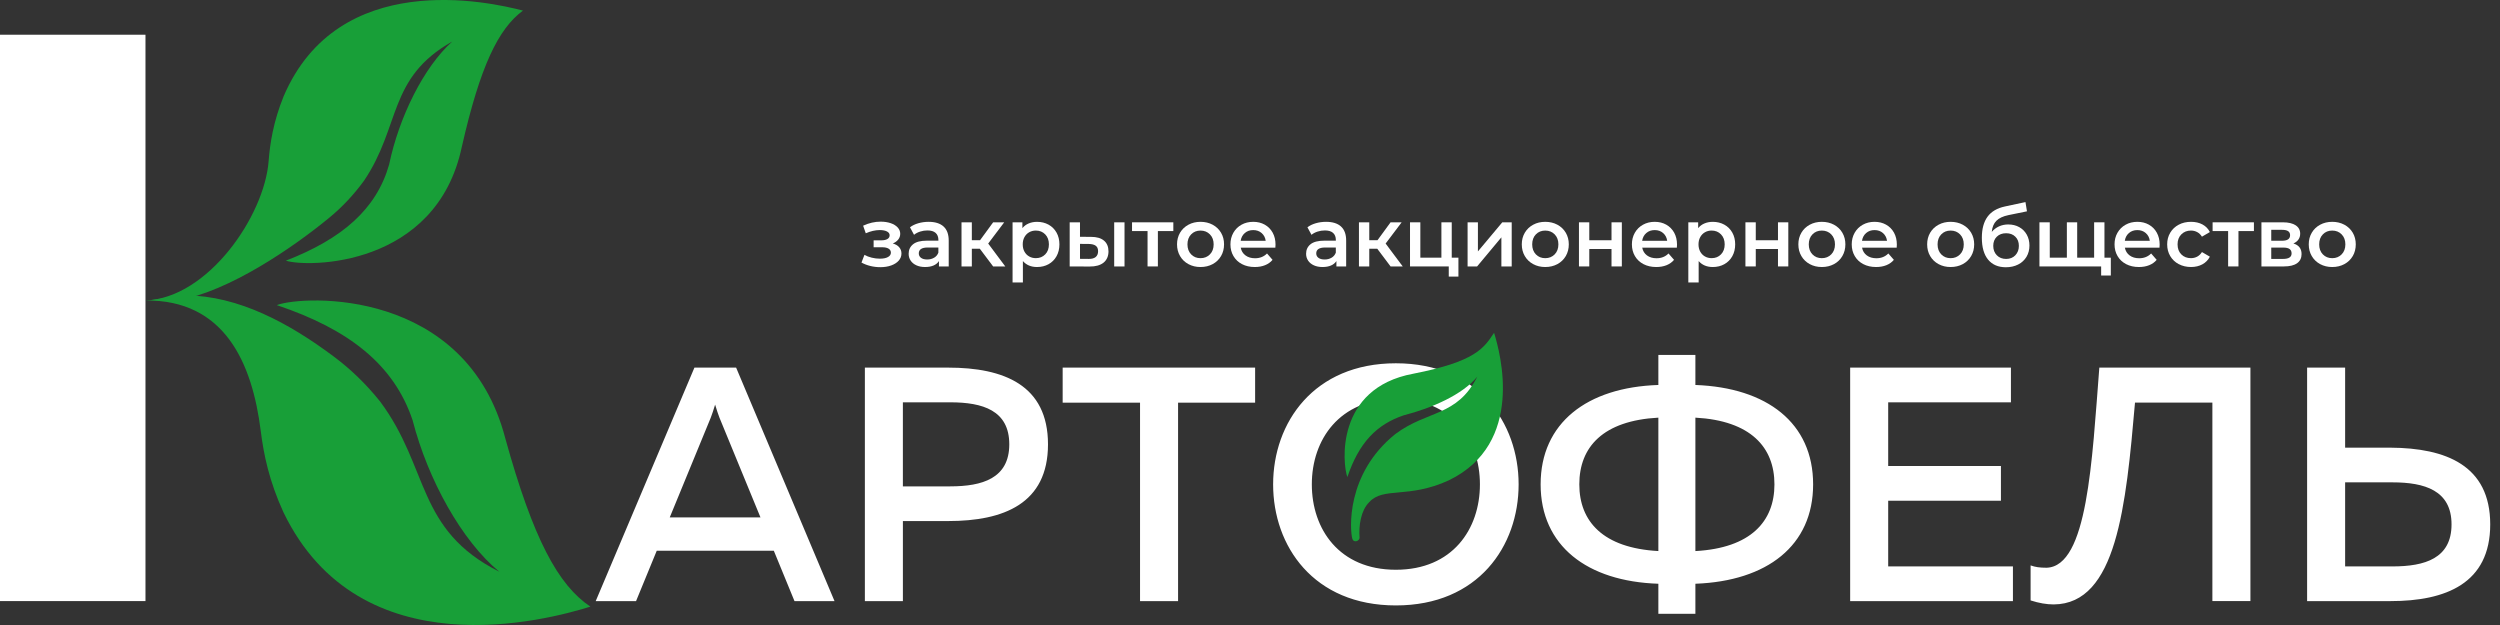 <?xml version="1.0" encoding="UTF-8"?> <svg xmlns="http://www.w3.org/2000/svg" width="192" height="48" viewBox="0 0 192 48" fill="none"><rect x="0" y="0" width="192" height="48" fill="#333333" stroke="none"/><path d="M69.057 18.987C69.173 19.121 69.232 19.28 69.232 19.466C69.232 19.673 69.162 19.856 69.023 20.015C68.883 20.174 68.69 20.297 68.446 20.386C68.2 20.474 67.921 20.519 67.608 20.519C67.346 20.519 67.09 20.488 66.841 20.427C66.591 20.365 66.364 20.277 66.162 20.164L66.39 19.573C66.556 19.667 66.742 19.739 66.949 19.789C67.156 19.84 67.363 19.866 67.571 19.866C67.838 19.866 68.046 19.825 68.195 19.741C68.346 19.659 68.42 19.546 68.42 19.403C68.42 19.272 68.362 19.17 68.246 19.098C68.13 19.026 67.966 18.99 67.754 18.99L67.094 18.99L67.094 18.457L67.69 18.457C67.889 18.457 68.044 18.423 68.156 18.355C68.268 18.288 68.324 18.192 68.324 18.069C68.324 17.946 68.257 17.85 68.122 17.778C67.986 17.706 67.8 17.669 67.563 17.669C67.225 17.669 66.868 17.752 66.491 17.917L66.288 17.333C66.732 17.126 67.18 17.023 67.633 17.023C67.921 17.023 68.178 17.062 68.407 17.14C68.636 17.218 68.814 17.329 68.943 17.47C69.072 17.612 69.137 17.773 69.137 17.955C69.137 18.12 69.086 18.267 68.984 18.396C68.883 18.525 68.743 18.626 68.566 18.698C68.777 18.757 68.941 18.854 69.058 18.986L69.057 18.987Z" fill="white"></path><path d="M72.464 17.395C72.728 17.634 72.861 17.994 72.861 18.477L72.861 20.463L72.112 20.463L72.112 20.05C72.015 20.199 71.876 20.312 71.696 20.39C71.517 20.468 71.299 20.507 71.046 20.507C70.791 20.507 70.569 20.464 70.38 20.377C70.19 20.291 70.043 20.17 69.939 20.016C69.835 19.861 69.784 19.686 69.784 19.492C69.784 19.188 69.897 18.943 70.124 18.759C70.35 18.575 70.707 18.483 71.193 18.483L72.069 18.483L72.069 18.432C72.069 18.196 71.998 18.014 71.856 17.887C71.714 17.76 71.504 17.698 71.225 17.698C71.034 17.698 70.847 17.727 70.664 17.786C70.48 17.846 70.324 17.928 70.198 18.034L69.887 17.456C70.064 17.32 70.278 17.217 70.527 17.145C70.777 17.073 71.041 17.036 71.32 17.036C71.819 17.036 72.201 17.156 72.466 17.395L72.464 17.395ZM71.74 19.793C71.894 19.702 72.004 19.573 72.067 19.403L72.067 19.009L71.248 19.009C70.791 19.009 70.563 19.16 70.563 19.46C70.563 19.604 70.62 19.718 70.734 19.802C70.849 19.887 71.006 19.929 71.21 19.929C71.413 19.929 71.585 19.883 71.739 19.792L71.74 19.793Z" fill="white"></path><path d="M75.252 19.104L74.637 19.104L74.637 20.462L73.844 20.462L73.844 17.074L74.637 17.074L74.637 18.445L75.271 18.445L76.273 17.074L77.123 17.074L75.893 18.704L77.205 20.462L76.273 20.462L75.251 19.104L75.252 19.104Z" fill="white"></path><path d="M80.528 17.252C80.788 17.396 80.992 17.598 81.141 17.861C81.289 18.123 81.363 18.426 81.363 18.768C81.363 19.111 81.289 19.414 81.141 19.679C80.992 19.943 80.788 20.147 80.528 20.291C80.268 20.435 79.972 20.507 79.643 20.507C79.186 20.507 78.824 20.355 78.558 20.05L78.558 21.694L77.765 21.694L77.765 17.075L78.52 17.075L78.52 17.52C78.651 17.359 78.813 17.239 79.006 17.159C79.198 17.078 79.411 17.037 79.644 17.037C79.973 17.037 80.268 17.109 80.529 17.253L80.528 17.252ZM80.274 19.536C80.463 19.342 80.556 19.085 80.556 18.767C80.556 18.45 80.462 18.195 80.274 18C80.085 17.806 79.845 17.707 79.554 17.707C79.364 17.707 79.193 17.751 79.04 17.838C78.887 17.925 78.767 18.049 78.678 18.209C78.589 18.37 78.546 18.556 78.546 18.767C78.546 18.978 78.589 19.165 78.678 19.326C78.767 19.486 78.887 19.61 79.04 19.696C79.192 19.783 79.364 19.826 79.554 19.826C79.845 19.826 80.086 19.729 80.274 19.535L80.274 19.536Z" fill="white"></path><path d="M84.789 18.482C85.017 18.676 85.132 18.952 85.132 19.308C85.132 19.663 85.006 19.967 84.755 20.17C84.503 20.373 84.147 20.473 83.686 20.469L82.151 20.463L82.151 17.075L82.943 17.075L82.943 18.185L83.799 18.192C84.231 18.192 84.561 18.289 84.789 18.483L84.789 18.482ZM84.149 19.739C84.271 19.637 84.333 19.49 84.333 19.294C84.333 19.099 84.274 18.965 84.155 18.875C84.037 18.787 83.857 18.74 83.617 18.736L82.944 18.73L82.944 19.878L83.617 19.884C83.849 19.888 84.026 19.84 84.15 19.738L84.149 19.739ZM85.57 17.074L86.363 17.074L86.363 20.462L85.57 20.462L85.57 17.074Z" fill="white"></path><path d="M90.112 17.746L88.925 17.746L88.925 20.462L88.132 20.462L88.132 17.746L86.94 17.746L86.94 17.074L90.112 17.074L90.112 17.746Z" fill="white"></path><path d="M91.272 20.285C90.997 20.137 90.783 19.93 90.628 19.666C90.474 19.402 90.396 19.103 90.396 18.768C90.396 18.433 90.474 18.136 90.628 17.873C90.783 17.611 90.997 17.406 91.272 17.258C91.547 17.109 91.856 17.036 92.199 17.036C92.541 17.036 92.856 17.11 93.131 17.258C93.406 17.406 93.621 17.611 93.776 17.873C93.931 18.136 94.007 18.433 94.007 18.768C94.007 19.102 93.93 19.402 93.776 19.666C93.622 19.93 93.407 20.137 93.131 20.285C92.857 20.433 92.546 20.507 92.199 20.507C91.851 20.507 91.547 20.433 91.272 20.285ZM92.922 19.536C93.113 19.342 93.208 19.085 93.208 18.768C93.208 18.45 93.113 18.195 92.922 18C92.732 17.806 92.491 17.708 92.199 17.708C91.906 17.708 91.666 17.805 91.479 18C91.29 18.194 91.197 18.451 91.197 18.768C91.197 19.084 91.291 19.341 91.479 19.536C91.667 19.73 91.907 19.828 92.199 19.828C92.49 19.828 92.732 19.73 92.922 19.536Z" fill="white"></path><path d="M97.947 19.023L95.289 19.023C95.336 19.272 95.457 19.47 95.654 19.616C95.851 19.762 96.095 19.834 96.387 19.834C96.76 19.834 97.066 19.712 97.307 19.466L97.732 19.956C97.579 20.138 97.387 20.275 97.154 20.368C96.922 20.461 96.66 20.507 96.368 20.507C95.996 20.507 95.668 20.433 95.385 20.285C95.101 20.137 94.883 19.93 94.729 19.666C94.575 19.402 94.497 19.103 94.497 18.768C94.497 18.433 94.573 18.141 94.722 17.876C94.873 17.612 95.081 17.405 95.347 17.258C95.613 17.109 95.914 17.036 96.248 17.036C96.582 17.036 96.873 17.108 97.133 17.254C97.394 17.401 97.596 17.606 97.742 17.87C97.888 18.135 97.96 18.44 97.96 18.787C97.96 18.842 97.956 18.921 97.947 19.022L97.947 19.023ZM95.604 17.896C95.428 18.046 95.322 18.247 95.283 18.496L97.206 18.496C97.172 18.25 97.069 18.052 96.895 17.899C96.721 17.747 96.506 17.671 96.248 17.671C95.99 17.671 95.779 17.745 95.604 17.896L95.604 17.896Z" fill="white"></path><path d="M102.988 17.395C103.253 17.634 103.385 17.994 103.385 18.477L103.385 20.463L102.636 20.463L102.636 20.05C102.539 20.199 102.401 20.312 102.221 20.39C102.041 20.468 101.824 20.507 101.57 20.507C101.316 20.507 101.094 20.464 100.904 20.377C100.714 20.291 100.567 20.17 100.463 20.016C100.36 19.861 100.308 19.686 100.308 19.492C100.308 19.188 100.421 18.943 100.648 18.759C100.874 18.575 101.231 18.483 101.717 18.483L102.593 18.483L102.593 18.432C102.593 18.196 102.522 18.014 102.38 17.887C102.238 17.76 102.028 17.698 101.749 17.698C101.559 17.698 101.372 17.727 101.188 17.786C101.004 17.846 100.848 17.928 100.722 18.034L100.411 17.456C100.589 17.32 100.802 17.217 101.052 17.145C101.301 17.073 101.565 17.036 101.844 17.036C102.344 17.036 102.726 17.156 102.99 17.395L102.988 17.395ZM102.265 19.793C102.419 19.702 102.528 19.573 102.591 19.403L102.591 19.009L101.773 19.009C101.316 19.009 101.087 19.16 101.087 19.46C101.087 19.604 101.144 19.718 101.258 19.802C101.373 19.887 101.531 19.929 101.734 19.929C101.938 19.929 102.11 19.883 102.264 19.792L102.265 19.793Z" fill="white"></path><path d="M105.775 19.104L105.16 19.104L105.16 20.462L104.367 20.462L104.367 17.074L105.16 17.074L105.16 18.445L105.794 18.445L106.796 17.074L107.647 17.074L106.416 18.704L107.729 20.462L106.796 20.462L105.775 19.104L105.775 19.104Z" fill="white"></path><path d="M112.007 19.789L112.007 21.242L111.265 21.242L111.265 20.462L108.289 20.462L108.289 17.074L109.082 17.074L109.082 19.789L110.7 19.789L110.7 17.074L111.493 17.074L111.493 19.789L112.007 19.789Z" fill="white"></path><path d="M112.711 17.074L113.504 17.074L113.504 19.308L115.375 17.074L116.099 17.074L116.099 20.462L115.306 20.462L115.306 18.228L113.441 20.462L112.711 20.462L112.711 17.074Z" fill="white"></path><path d="M117.749 20.285C117.473 20.137 117.26 19.93 117.105 19.666C116.95 19.402 116.873 19.103 116.873 18.768C116.873 18.433 116.95 18.136 117.105 17.873C117.26 17.611 117.473 17.406 117.749 17.258C118.023 17.109 118.332 17.036 118.675 17.036C119.018 17.036 119.332 17.11 119.608 17.258C119.882 17.406 120.097 17.611 120.252 17.873C120.406 18.136 120.484 18.433 120.484 18.768C120.484 19.102 120.406 19.402 120.252 19.666C120.097 19.93 119.882 20.137 119.608 20.285C119.333 20.433 119.022 20.507 118.675 20.507C118.328 20.507 118.024 20.433 117.749 20.285ZM119.399 19.536C119.589 19.342 119.684 19.085 119.684 18.768C119.684 18.45 119.589 18.195 119.399 18C119.209 17.806 118.967 17.708 118.675 17.708C118.383 17.708 118.143 17.805 117.955 18C117.767 18.194 117.673 18.451 117.673 18.768C117.673 19.084 117.767 19.341 117.955 19.536C118.143 19.73 118.384 19.828 118.675 19.828C118.966 19.828 119.208 19.73 119.399 19.536Z" fill="white"></path><path d="M121.264 17.074L122.057 17.074L122.057 18.451L123.764 18.451L123.764 17.074L124.557 17.074L124.557 20.462L123.764 20.462L123.764 19.123L122.057 19.123L122.057 20.462L121.264 20.462L121.264 17.074Z" fill="white"></path><path d="M128.782 19.023L126.124 19.023C126.171 19.272 126.292 19.47 126.488 19.616C126.685 19.762 126.93 19.834 127.221 19.834C127.594 19.834 127.9 19.712 128.141 19.466L128.567 19.956C128.414 20.138 128.221 20.275 127.989 20.368C127.756 20.461 127.494 20.507 127.201 20.507C126.829 20.507 126.502 20.433 126.218 20.285C125.935 20.137 125.716 19.93 125.562 19.666C125.407 19.402 125.33 19.103 125.33 18.768C125.33 18.433 125.405 18.141 125.555 17.876C125.706 17.612 125.914 17.405 126.181 17.258C126.448 17.11 126.748 17.036 127.082 17.036C127.416 17.036 127.707 17.108 127.967 17.254C128.228 17.401 128.431 17.606 128.577 17.87C128.722 18.135 128.795 18.44 128.795 18.787C128.795 18.842 128.792 18.921 128.782 19.022L128.782 19.023ZM126.438 17.896C126.262 18.046 126.156 18.247 126.117 18.496L128.04 18.496C128.006 18.25 127.903 18.052 127.729 17.899C127.555 17.747 127.34 17.671 127.082 17.671C126.824 17.671 126.613 17.745 126.438 17.896L126.438 17.896Z" fill="white"></path><path d="M132.427 17.252C132.688 17.396 132.891 17.598 133.04 17.861C133.188 18.123 133.262 18.426 133.262 18.768C133.262 19.111 133.187 19.414 133.04 19.679C132.891 19.943 132.688 20.147 132.427 20.291C132.167 20.435 131.872 20.507 131.542 20.507C131.085 20.507 130.724 20.355 130.457 20.05L130.457 21.694L129.663 21.694L129.663 17.075L130.419 17.075L130.419 17.52C130.55 17.359 130.712 17.239 130.904 17.159C131.097 17.078 131.309 17.037 131.542 17.037C131.872 17.037 132.167 17.109 132.427 17.253L132.427 17.252ZM132.173 19.536C132.362 19.342 132.456 19.085 132.456 18.767C132.456 18.45 132.362 18.195 132.173 18C131.985 17.806 131.745 17.707 131.453 17.707C131.264 17.707 131.092 17.751 130.94 17.838C130.788 17.925 130.667 18.049 130.578 18.209C130.49 18.37 130.445 18.556 130.445 18.767C130.445 18.978 130.49 19.165 130.578 19.326C130.667 19.486 130.788 19.61 130.94 19.696C131.092 19.783 131.264 19.826 131.453 19.826C131.746 19.826 131.986 19.729 132.173 19.535L132.173 19.536Z" fill="white"></path><path d="M134.049 17.074L134.843 17.074L134.843 18.451L136.549 18.451L136.549 17.074L137.342 17.074L137.342 20.462L136.549 20.462L136.549 19.123L134.843 19.123L134.843 20.462L134.049 20.462L134.049 17.074Z" fill="white"></path><path d="M138.99 20.285C138.716 20.137 138.501 19.93 138.346 19.666C138.191 19.402 138.114 19.103 138.114 18.768C138.114 18.433 138.191 18.136 138.346 17.873C138.501 17.611 138.715 17.406 138.99 17.258C139.265 17.109 139.574 17.036 139.916 17.036C140.259 17.036 140.574 17.11 140.849 17.258C141.124 17.406 141.338 17.611 141.493 17.873C141.647 18.136 141.725 18.433 141.725 18.768C141.725 19.102 141.647 19.402 141.493 19.666C141.338 19.93 141.125 20.137 140.849 20.285C140.575 20.433 140.264 20.507 139.916 20.507C139.569 20.507 139.265 20.433 138.99 20.285ZM140.64 19.536C140.83 19.342 140.926 19.085 140.926 18.768C140.926 18.45 140.83 18.195 140.64 18C140.45 17.806 140.209 17.708 139.916 17.708C139.624 17.708 139.384 17.805 139.196 18C139.008 18.194 138.914 18.451 138.914 18.768C138.914 19.084 139.008 19.341 139.196 19.536C139.385 19.73 139.625 19.828 139.916 19.828C140.208 19.828 140.449 19.73 140.64 19.536Z" fill="white"></path><path d="M145.665 19.023L143.007 19.023C143.053 19.272 143.175 19.47 143.371 19.616C143.568 19.762 143.812 19.834 144.104 19.834C144.476 19.834 144.783 19.712 145.024 19.466L145.449 19.956C145.297 20.138 145.104 20.275 144.871 20.368C144.639 20.461 144.376 20.507 144.084 20.507C143.712 20.507 143.385 20.433 143.101 20.285C142.818 20.137 142.599 19.93 142.445 19.666C142.29 19.402 142.213 19.103 142.213 18.768C142.213 18.433 142.288 18.141 142.438 17.876C142.588 17.612 142.797 17.405 143.064 17.258C143.331 17.11 143.63 17.036 143.965 17.036C144.299 17.036 144.589 17.108 144.85 17.254C145.11 17.401 145.314 17.606 145.46 17.87C145.605 18.135 145.678 18.44 145.678 18.787C145.678 18.842 145.674 18.921 145.665 19.022L145.665 19.023ZM143.321 17.896C143.146 18.046 143.039 18.247 143.001 18.496L144.924 18.496C144.89 18.25 144.786 18.052 144.613 17.899C144.439 17.747 144.223 17.671 143.966 17.671C143.708 17.671 143.497 17.745 143.321 17.896L143.321 17.896Z" fill="white"></path><path d="M148.882 20.285C148.607 20.137 148.392 19.93 148.237 19.666C148.082 19.402 148.006 19.103 148.006 18.768C148.006 18.433 148.082 18.136 148.237 17.873C148.392 17.611 148.606 17.406 148.882 17.258C149.156 17.109 149.465 17.036 149.808 17.036C150.151 17.036 150.465 17.11 150.741 17.258C151.015 17.406 151.23 17.611 151.385 17.873C151.539 18.136 151.617 18.433 151.617 18.768C151.617 19.102 151.539 19.402 151.385 19.666C151.23 19.93 151.016 20.137 150.741 20.285C150.465 20.433 150.155 20.507 149.808 20.507C149.461 20.507 149.156 20.433 148.882 20.285ZM150.532 19.536C150.722 19.342 150.817 19.085 150.817 18.768C150.817 18.45 150.722 18.195 150.532 18C150.342 17.806 150.1 17.708 149.808 17.708C149.516 17.708 149.276 17.805 149.088 18C148.899 18.194 148.806 18.451 148.806 18.768C148.806 19.084 148.899 19.341 149.088 19.536C149.277 19.73 149.517 19.828 149.808 19.828C150.099 19.828 150.341 19.73 150.532 19.536Z" fill="white"></path><path d="M155.08 17.445C155.326 17.582 155.517 17.774 155.654 18.019C155.792 18.265 155.861 18.546 155.861 18.863C155.861 19.181 155.784 19.478 155.632 19.729C155.48 19.98 155.266 20.176 154.991 20.316C154.717 20.455 154.404 20.525 154.052 20.525C153.465 20.525 153.01 20.331 152.688 19.942C152.367 19.553 152.206 18.992 152.206 18.26C152.206 17.579 152.352 17.04 152.644 16.642C152.936 16.245 153.382 15.983 153.983 15.856L155.556 15.52L155.671 16.23L154.243 16.522C153.834 16.607 153.526 16.751 153.324 16.954C153.12 17.157 153.003 17.443 152.968 17.81C153.12 17.628 153.304 17.488 153.52 17.388C153.736 17.289 153.973 17.238 154.23 17.238C154.552 17.238 154.835 17.308 155.08 17.445ZM154.779 19.603C154.96 19.414 155.049 19.174 155.049 18.883C155.049 18.591 154.96 18.356 154.779 18.179C154.599 18.001 154.364 17.912 154.072 17.912C153.779 17.912 153.537 18 153.355 18.179C153.172 18.356 153.082 18.591 153.082 18.883C153.082 19.174 153.174 19.421 153.358 19.607C153.542 19.793 153.78 19.886 154.072 19.886C154.363 19.886 154.599 19.792 154.779 19.604L154.779 19.603Z" fill="white"></path><path d="M161.622 17.074L161.622 20.462L156.629 20.462L156.629 17.074L157.422 17.074L157.422 19.789L158.735 19.789L158.735 17.074L159.528 17.074L159.528 19.789L160.829 19.789L160.829 17.074L161.622 17.074ZM162.111 19.789L162.111 21.16L161.368 21.16L161.368 20.463L160.803 20.463L160.803 19.79L162.111 19.79L162.111 19.789Z" fill="white"></path><path d="M165.849 19.023L163.19 19.023C163.237 19.272 163.358 19.47 163.554 19.616C163.751 19.762 163.996 19.834 164.287 19.834C164.66 19.834 164.966 19.712 165.207 19.466L165.633 19.956C165.481 20.138 165.287 20.275 165.055 20.368C164.822 20.461 164.56 20.507 164.268 20.507C163.895 20.507 163.568 20.433 163.285 20.285C163.002 20.137 162.782 19.93 162.628 19.666C162.473 19.402 162.397 19.103 162.397 18.768C162.397 18.433 162.471 18.141 162.622 17.876C162.772 17.612 162.98 17.405 163.247 17.258C163.514 17.109 163.814 17.036 164.148 17.036C164.483 17.036 164.773 17.108 165.033 17.254C165.294 17.401 165.498 17.606 165.643 17.87C165.789 18.135 165.862 18.44 165.862 18.787C165.862 18.842 165.858 18.921 165.849 19.022L165.849 19.023ZM163.504 17.896C163.328 18.046 163.222 18.247 163.184 18.496L165.106 18.496C165.073 18.25 164.969 18.052 164.795 17.899C164.622 17.747 164.406 17.671 164.148 17.671C163.891 17.671 163.68 17.745 163.504 17.896L163.504 17.896Z" fill="white"></path><path d="M167.326 20.285C167.047 20.137 166.829 19.93 166.673 19.666C166.516 19.402 166.439 19.103 166.439 18.768C166.439 18.433 166.516 18.136 166.673 17.873C166.829 17.611 167.046 17.406 167.323 17.258C167.6 17.109 167.917 17.036 168.272 17.036C168.606 17.036 168.899 17.104 169.15 17.238C169.403 17.374 169.592 17.569 169.718 17.822L169.109 18.177C169.012 18.021 168.891 17.903 168.744 17.825C168.599 17.747 168.439 17.707 168.265 17.707C167.969 17.707 167.724 17.803 167.529 17.997C167.335 18.189 167.237 18.446 167.237 18.767C167.237 19.088 167.333 19.346 167.526 19.538C167.718 19.73 167.965 19.827 168.265 19.827C168.439 19.827 168.599 19.787 168.744 19.71C168.891 19.631 169.012 19.514 169.109 19.358L169.718 19.713C169.587 19.967 169.395 20.162 169.144 20.3C168.892 20.437 168.601 20.506 168.272 20.506C167.921 20.506 167.606 20.432 167.326 20.283L167.326 20.285Z" fill="white"></path><path d="M173.101 17.746L171.914 17.746L171.914 20.462L171.12 20.462L171.12 17.746L169.928 17.746L169.928 17.074L173.101 17.074L173.101 17.746Z" fill="white"></path><path d="M176.761 19.51C176.761 19.814 176.647 20.049 176.419 20.214C176.191 20.378 175.853 20.462 175.404 20.462L173.678 20.462L173.678 17.074L175.333 17.074C175.748 17.074 176.072 17.151 176.305 17.302C176.537 17.454 176.654 17.67 176.654 17.949C176.654 18.123 176.608 18.273 176.517 18.4C176.426 18.527 176.298 18.626 176.133 18.698C176.551 18.825 176.76 19.096 176.76 19.51L176.761 19.51ZM174.432 18.489L175.263 18.489C175.674 18.489 175.879 18.347 175.879 18.064C175.879 17.781 175.674 17.651 175.263 17.651L174.432 17.651L174.432 18.489ZM175.994 19.46C175.994 19.311 175.943 19.201 175.841 19.126C175.74 19.053 175.581 19.015 175.365 19.015L174.432 19.015L174.432 19.885L175.34 19.885C175.776 19.885 175.994 19.743 175.994 19.46Z" fill="white"></path><path d="M178.188 20.285C177.914 20.137 177.699 19.93 177.544 19.666C177.389 19.402 177.312 19.103 177.312 18.768C177.312 18.433 177.389 18.136 177.544 17.873C177.699 17.611 177.913 17.406 178.188 17.258C178.463 17.109 178.772 17.036 179.115 17.036C179.457 17.036 179.772 17.11 180.047 17.258C180.322 17.406 180.537 17.611 180.692 17.873C180.846 18.136 180.923 18.433 180.923 18.768C180.923 19.102 180.846 19.402 180.692 19.666C180.537 19.93 180.322 20.137 180.047 20.285C179.773 20.433 179.462 20.507 179.115 20.507C178.767 20.507 178.463 20.433 178.188 20.285ZM179.838 19.536C180.029 19.342 180.124 19.085 180.124 18.768C180.124 18.45 180.029 18.195 179.838 18C179.649 17.806 179.407 17.708 179.115 17.708C178.822 17.708 178.582 17.805 178.395 18C178.206 18.194 178.113 18.451 178.113 18.768C178.113 19.084 178.206 19.341 178.395 19.536C178.583 19.73 178.823 19.828 179.115 19.828C179.406 19.828 179.648 19.73 179.838 19.536Z" fill="white"></path><path d="M11.173 46.163L11.173 2.667L3.05182e-06 2.667L1.15052e-06 46.163L11.173 46.163Z" fill="white"></path><path fill-rule="evenodd" clip-rule="evenodd" d="M21.259 23.431C23.314 22.659 35.81 22.102 38.812 33.683C40.943 41.381 42.868 44.941 45.343 46.589C42.06 47.611 27.664 51.514 21.778 39.363C20.668 36.95 20.249 34.884 20.029 33.123C19.375 27.874 17.253 23.011 11.157 23.076C12.64 23.01 13.25 22.672 14.283 22.682C18.311 22.723 22.187 24.794 25.7 27.432C26.902 28.335 28.081 29.45 29.184 30.825C33.012 35.958 31.93 40.671 38.351 43.911C35.47 41.55 32.862 36.832 31.691 32.285C30.256 27.993 26.783 25.288 21.26 23.433" fill="#189F38"></path><path fill-rule="evenodd" clip-rule="evenodd" d="M21.956 20.02C23.61 20.556 33.518 20.54 35.47 11.266C36.875 5.096 38.267 2.209 40.165 0.814C37.53 0.126 25.996 -2.437 21.784 7.394C20.994 9.344 20.737 10.995 20.628 12.396C20.302 16.573 15.984 22.905 11.158 23.076C12.175 22.95 12.75 23.225 13.638 23.072C17.607 22.39 22.568 18.967 25.323 16.692C26.241 15.934 27.133 15.008 27.956 13.88C30.797 9.677 29.768 5.988 34.731 3.19C32.538 5.164 30.646 8.992 29.886 12.633C28.907 16.082 26.258 18.349 21.956 20.019" fill="#189F38"></path><path fill-rule="evenodd" clip-rule="evenodd" d="M180.106 37.045L183.744 37.045C186.203 37.045 188.278 37.659 188.278 40.273C188.278 42.886 186.229 43.501 183.744 43.501L180.106 43.501L180.106 37.046L180.106 37.045ZM183.59 46.165C187.842 46.165 191.249 44.807 191.249 40.273C191.249 35.739 187.842 34.407 183.59 34.381L180.106 34.381L180.106 28.233L177.186 28.233L177.186 46.165L183.59 46.165ZM161.228 28.233C160.665 35.405 160.331 43.501 157.18 43.602C156.642 43.602 156.309 43.551 155.95 43.423L155.95 46.112C156.591 46.318 157.18 46.42 157.718 46.42C162.559 46.394 163.276 38.863 163.968 30.921L169.911 30.921L169.911 46.163L172.832 46.163L172.832 28.231L161.228 28.231L161.228 28.233ZM142.092 28.233L142.092 46.165L154.593 46.165L154.593 43.501L145.013 43.501L145.013 38.455L153.672 38.455L153.672 35.791L145.013 35.791L145.013 30.898L154.44 30.898L154.44 28.234L142.093 28.234L142.092 28.233ZM130.206 32.075C134.458 32.306 136.277 34.356 136.277 37.199C136.277 40.042 134.458 42.092 130.206 42.322L130.206 32.076L130.206 32.075ZM121.291 37.199C121.291 34.33 123.11 32.306 127.362 32.075L127.362 42.321C123.11 42.091 121.291 40.042 121.291 37.198L121.291 37.199ZM130.206 47.138L130.206 44.832C135.713 44.627 139.248 41.911 139.248 37.199C139.248 32.486 135.713 29.77 130.206 29.566L130.206 27.26L127.362 27.26L127.362 29.566C121.88 29.745 118.32 32.486 118.32 37.199C118.32 41.911 121.88 44.653 127.362 44.832L127.362 47.138L130.206 47.138ZM113.658 37.199C113.658 40.631 111.558 43.757 107.203 43.757C102.848 43.757 100.748 40.631 100.748 37.199C100.748 33.766 102.874 30.641 107.203 30.641C111.532 30.641 113.658 33.766 113.658 37.199ZM97.776 37.199C97.776 41.938 100.876 46.497 107.203 46.497C113.53 46.497 116.63 41.938 116.63 37.199C116.63 32.46 113.505 27.9 107.203 27.9C100.901 27.9 97.776 32.459 97.776 37.199ZM81.612 28.233L81.612 30.923L87.555 30.923L87.555 46.165L90.476 46.165L90.476 30.923L96.393 30.923L96.393 28.233L81.613 28.233L81.612 28.233ZM77.513 34.125C77.513 36.738 75.439 37.353 72.979 37.353L69.341 37.353L69.341 30.898L72.979 30.898C75.464 30.898 77.513 31.512 77.513 34.126L77.513 34.125ZM66.422 28.233L66.422 46.165L69.342 46.165L69.342 40.017L72.826 40.017C77.078 40.017 80.486 38.684 80.486 34.125C80.486 29.566 77.078 28.233 72.826 28.233L66.422 28.233L66.422 28.233ZM54.587 32.075C54.69 31.793 54.793 31.511 54.921 31.076C55.048 31.511 55.151 31.793 55.254 32.075L58.404 39.735L51.437 39.735L54.587 32.075ZM48.849 46.165L50.438 42.296L59.429 42.296L61.017 46.165L64.091 46.165L56.534 28.233L53.332 28.233L45.75 46.165L48.85 46.165L48.849 46.165Z" fill="white"></path><path fill-rule="evenodd" clip-rule="evenodd" d="M103.477 36.638C103.106 35.65 102.526 29.816 108.54 28.701C113.305 27.77 113.952 26.752 114.745 25.561C115.236 27.139 117.113 34.06 111.27 36.889C108.154 38.322 106.241 37.363 105.153 38.569C104.507 39.209 104.344 40.389 104.415 41.289C104.434 41.529 103.955 41.761 103.849 41.338C103.693 40.753 103.315 36.421 107.167 33.33C109.635 31.489 111.9 32.01 113.458 28.923C112.323 30.309 109.994 31.332 107.807 31.896C105.744 32.586 104.371 33.983 103.478 36.639" fill="#189F38"></path></svg> 
